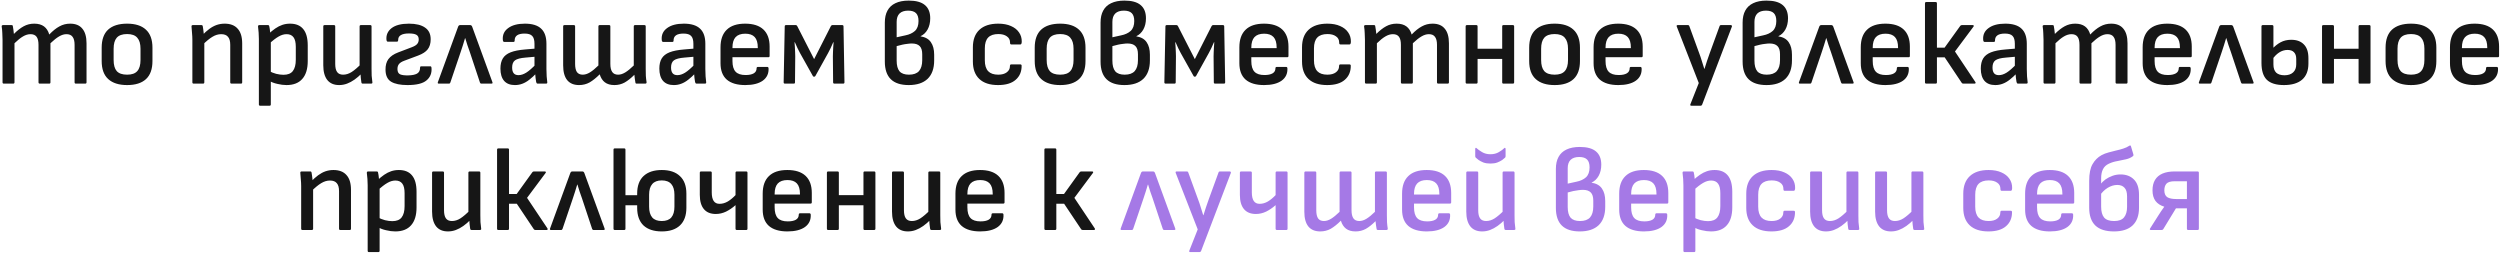<?xml version="1.0" encoding="UTF-8"?> <svg xmlns="http://www.w3.org/2000/svg" width="837" height="85" viewBox="0 0 837 85" fill="none"><path d="M1.291 28C0.997 28 0.851 27.853 0.851 27.56V13.36C0.851 12.613 0.824 11.853 0.771 11.08C0.744 10.28 0.677 9.56 0.571 8.92C0.517 8.573 0.677 8.4 1.051 8.4H3.851C4.011 8.4 4.117 8.427 4.171 8.48C4.224 8.507 4.264 8.587 4.291 8.72C4.344 9.093 4.411 9.507 4.491 9.96C4.571 10.413 4.624 10.88 4.651 11.36C5.797 10.213 6.891 9.36 7.931 8.8C8.997 8.213 10.171 7.92 11.451 7.92C12.811 7.92 13.904 8.227 14.731 8.84C15.557 9.453 16.144 10.36 16.491 11.56C17.664 10.333 18.797 9.427 19.891 8.84C20.984 8.227 22.184 7.92 23.491 7.92C25.304 7.92 26.664 8.48 27.571 9.6C28.504 10.693 28.971 12.333 28.971 14.52V27.56C28.971 27.853 28.824 28 28.531 28H25.411C25.117 28 24.971 27.853 24.971 27.56V15C24.971 13.8 24.744 12.907 24.291 12.32C23.864 11.733 23.184 11.44 22.251 11.44C21.451 11.44 20.624 11.693 19.771 12.2C18.944 12.68 17.984 13.44 16.891 14.48V27.56C16.891 27.853 16.757 28 16.491 28H13.331C13.037 28 12.891 27.853 12.891 27.56V15C12.891 13.8 12.677 12.907 12.251 12.32C11.824 11.733 11.144 11.44 10.211 11.44C9.384 11.44 8.544 11.693 7.691 12.2C6.864 12.68 5.917 13.44 4.851 14.48V27.56C4.851 27.853 4.704 28 4.411 28H1.291ZM42.562 28.48C39.815 28.48 37.708 27.813 36.242 26.48C34.775 25.147 34.042 23.133 34.042 20.44V15.96C34.042 13.267 34.762 11.253 36.202 9.92C37.668 8.587 39.788 7.92 42.562 7.92C45.308 7.92 47.402 8.587 48.842 9.92C50.308 11.253 51.042 13.267 51.042 15.96V20.44C51.042 23.133 50.322 25.147 48.882 26.48C47.442 27.813 45.335 28.48 42.562 28.48ZM42.562 25C44.135 25 45.268 24.6 45.962 23.8C46.682 23 47.042 21.76 47.042 20.08V16.32C47.042 14.667 46.682 13.44 45.962 12.64C45.268 11.813 44.135 11.4 42.562 11.4C40.962 11.4 39.802 11.813 39.082 12.64C38.388 13.44 38.042 14.667 38.042 16.32V20.08C38.042 21.76 38.388 23 39.082 23.8C39.802 24.6 40.962 25 42.562 25ZM77.525 28C77.232 28 77.085 27.853 77.085 27.56V15C77.085 13.773 76.832 12.88 76.326 12.32C75.846 11.733 75.085 11.44 74.046 11.44C73.059 11.44 72.085 11.733 71.126 12.32C70.165 12.88 69.019 13.827 67.686 15.16L67.606 11.92C68.459 11.013 69.285 10.267 70.085 9.68C70.885 9.093 71.699 8.653 72.525 8.36C73.379 8.067 74.272 7.92 75.206 7.92C77.126 7.92 78.579 8.48 79.566 9.6C80.579 10.693 81.085 12.347 81.085 14.56V27.56C81.085 27.853 80.952 28 80.686 28H77.525ZM64.846 28C64.552 28 64.406 27.853 64.406 27.56V13.36C64.406 12.613 64.365 11.827 64.285 11C64.232 10.147 64.179 9.467 64.126 8.96C64.072 8.587 64.219 8.4 64.566 8.4H67.406C67.566 8.4 67.672 8.427 67.725 8.48C67.805 8.533 67.859 8.64 67.885 8.8C67.939 9.04 67.992 9.373 68.046 9.8C68.099 10.227 68.152 10.68 68.206 11.16C68.259 11.64 68.285 12.053 68.285 12.4L68.406 13.68V27.56C68.406 27.853 68.259 28 67.966 28H64.846ZM95.911 28.48C94.951 28.48 93.924 28.347 92.831 28.08C91.738 27.84 90.844 27.493 90.151 27.04L90.071 23.76C90.791 24.16 91.591 24.48 92.471 24.72C93.351 24.933 94.164 25.04 94.911 25.04C96.351 25.04 97.391 24.627 98.031 23.8C98.698 22.947 99.031 21.68 99.031 20V15.68C99.031 14.213 98.778 13.147 98.271 12.48C97.764 11.787 96.991 11.44 95.951 11.44C95.071 11.44 94.178 11.707 93.271 12.24C92.364 12.747 91.231 13.627 89.871 14.88L89.751 11.52C90.604 10.72 91.418 10.053 92.191 9.52C92.964 8.987 93.751 8.587 94.551 8.32C95.351 8.053 96.204 7.92 97.111 7.92C99.058 7.92 100.524 8.52 101.511 9.72C102.524 10.92 103.031 12.747 103.031 15.2V20.44C103.031 23.08 102.418 25.08 101.191 26.44C99.991 27.8 98.231 28.48 95.911 28.48ZM87.111 35.4C86.818 35.4 86.671 35.253 86.671 34.96V13.04C86.671 12.373 86.644 11.667 86.591 10.92C86.538 10.173 86.471 9.507 86.391 8.92C86.364 8.573 86.511 8.4 86.831 8.4H89.671C89.964 8.4 90.124 8.533 90.151 8.8C90.204 9.013 90.258 9.293 90.311 9.64C90.364 9.987 90.404 10.333 90.431 10.68C90.458 11 90.471 11.24 90.471 11.4L90.671 13.52V34.96C90.671 35.253 90.524 35.4 90.231 35.4H87.111ZM113.554 28.48C111.82 28.48 110.5 27.92 109.594 26.8C108.687 25.653 108.234 24 108.234 21.84V8.84C108.234 8.547 108.38 8.4 108.674 8.4H111.794C112.087 8.4 112.234 8.547 112.234 8.84V21.4C112.234 22.627 112.447 23.533 112.874 24.12C113.3 24.707 113.967 25 114.874 25C115.834 25 116.78 24.707 117.714 24.12C118.674 23.507 119.82 22.52 121.154 21.16V24.52C120.354 25.347 119.54 26.053 118.714 26.64C117.887 27.227 117.047 27.68 116.194 28C115.34 28.32 114.46 28.48 113.554 28.48ZM121.514 28C121.354 28 121.234 27.973 121.154 27.92C121.074 27.84 121.02 27.733 120.994 27.6C120.914 27.093 120.847 26.573 120.794 26.04C120.74 25.507 120.7 24.96 120.674 24.4L120.394 22.56V8.84C120.394 8.547 120.54 8.4 120.834 8.4H123.954C124.247 8.4 124.394 8.547 124.394 8.84V23.08C124.394 23.827 124.407 24.587 124.434 25.36C124.487 26.107 124.567 26.84 124.674 27.56C124.727 27.853 124.567 28 124.194 28H121.514ZM136.431 28.48C134.031 28.48 132.205 28.107 130.951 27.36C129.725 26.613 129.098 25.293 129.071 23.4C129.045 21.907 129.365 20.707 130.031 19.8C130.725 18.867 131.805 18.12 133.271 17.56L137.791 15.84C138.725 15.493 139.351 15.12 139.671 14.72C140.018 14.32 140.191 13.813 140.191 13.2C140.191 12.453 139.925 11.933 139.391 11.64C138.885 11.347 138.058 11.2 136.911 11.2C135.711 11.2 134.805 11.387 134.191 11.76C133.605 12.107 133.311 12.64 133.311 13.36C133.311 13.547 133.271 13.693 133.191 13.8C133.138 13.907 133.045 13.96 132.911 13.96H129.871C129.605 13.96 129.445 13.76 129.391 13.36C129.231 11.76 129.791 10.453 131.071 9.44C132.378 8.427 134.325 7.92 136.911 7.92C139.258 7.92 141.058 8.36 142.311 9.24C143.565 10.093 144.191 11.4 144.191 13.16C144.191 14.547 143.858 15.667 143.191 16.52C142.551 17.347 141.485 18.04 139.991 18.6L135.391 20.32C134.511 20.64 133.898 21.027 133.551 21.48C133.205 21.933 133.045 22.52 133.071 23.24C133.098 24.067 133.391 24.613 133.951 24.88C134.538 25.147 135.445 25.267 136.671 25.24C137.978 25.213 138.965 25.013 139.631 24.64C140.298 24.24 140.631 23.613 140.631 22.76C140.631 22.387 140.751 22.2 140.991 22.2H144.031C144.165 22.2 144.258 22.227 144.311 22.28C144.391 22.333 144.445 22.493 144.471 22.76C144.605 24.493 144.045 25.88 142.791 26.92C141.565 27.96 139.445 28.48 136.431 28.48ZM146.93 28C146.583 28 146.477 27.827 146.61 27.48L153.37 8.96C153.503 8.587 153.73 8.4 154.05 8.4H157.41C157.73 8.4 157.957 8.587 158.09 8.96L164.85 27.48C164.983 27.827 164.877 28 164.53 28H161.17C160.93 28 160.77 27.88 160.69 27.64L157.29 17.4C157.023 16.627 156.757 15.867 156.49 15.12C156.223 14.347 155.983 13.573 155.77 12.8H155.69C155.477 13.6 155.237 14.387 154.97 15.16C154.73 15.907 154.477 16.68 154.21 17.48L150.77 27.64C150.69 27.88 150.53 28 150.29 28H146.93ZM180.025 28C179.865 28 179.745 27.947 179.665 27.84C179.612 27.733 179.558 27.6 179.505 27.44C179.478 27.2 179.412 26.747 179.305 26.08C179.225 25.413 179.172 24.787 179.145 24.2L178.945 22.64V14.68C178.945 13.427 178.692 12.547 178.185 12.04C177.705 11.507 176.852 11.24 175.625 11.24C173.385 11.24 172.278 12.027 172.305 13.6C172.305 13.893 172.172 14.04 171.905 14.04H168.825C168.532 14.04 168.372 13.8 168.345 13.32C168.212 11.667 168.812 10.36 170.145 9.4C171.478 8.413 173.345 7.92 175.745 7.92C178.198 7.92 180.012 8.48 181.185 9.6C182.358 10.693 182.945 12.373 182.945 14.64V23.08C182.945 23.987 182.972 24.813 183.025 25.56C183.078 26.307 183.145 26.96 183.225 27.52C183.278 27.84 183.132 28 182.785 28H180.025ZM172.385 28.48C170.812 28.48 169.612 28.013 168.785 27.08C167.958 26.12 167.545 24.747 167.545 22.96C167.545 21.573 167.812 20.44 168.345 19.56C168.878 18.68 169.745 18 170.945 17.52C172.172 17.04 173.798 16.72 175.825 16.56L179.585 16.24L179.545 18.96L175.945 19.28C174.265 19.413 173.092 19.72 172.425 20.2C171.785 20.68 171.465 21.48 171.465 22.6C171.465 23.453 171.638 24.093 171.985 24.52C172.332 24.947 172.865 25.16 173.585 25.16C174.412 25.16 175.278 24.88 176.185 24.32C177.092 23.76 178.265 22.733 179.705 21.24L179.785 24.32C178.878 25.28 178.025 26.067 177.225 26.68C176.452 27.293 175.665 27.747 174.865 28.04C174.092 28.333 173.265 28.48 172.385 28.48ZM193.866 28.48C192.133 28.48 190.813 27.933 189.906 26.84C188.999 25.72 188.546 24.067 188.546 21.88V8.84C188.546 8.547 188.693 8.4 188.986 8.4H192.106C192.399 8.4 192.546 8.547 192.546 8.84V21.4C192.546 22.6 192.746 23.507 193.146 24.12C193.573 24.707 194.226 25 195.106 25C195.879 25 196.679 24.747 197.506 24.24C198.333 23.733 199.279 22.96 200.346 21.92V8.84C200.346 8.547 200.493 8.4 200.786 8.4H203.946C204.213 8.4 204.346 8.547 204.346 8.84V21.4C204.346 22.6 204.559 23.507 204.986 24.12C205.413 24.707 206.066 25 206.946 25C207.719 25 208.519 24.747 209.346 24.24C210.173 23.733 211.119 22.96 212.186 21.92V8.84C212.186 8.547 212.333 8.4 212.626 8.4H215.746C216.039 8.4 216.186 8.547 216.186 8.84V23.08C216.186 23.827 216.199 24.587 216.226 25.36C216.279 26.133 216.359 26.84 216.466 27.48C216.519 27.827 216.359 28 215.986 28H213.146C212.906 28 212.773 27.893 212.746 27.68C212.693 27.307 212.626 26.893 212.546 26.44C212.493 25.987 212.439 25.52 212.386 25.04C211.239 26.187 210.146 27.053 209.106 27.64C208.066 28.2 206.933 28.48 205.706 28.48C204.373 28.48 203.306 28.173 202.506 27.56C201.706 26.947 201.133 26.053 200.786 24.88C199.586 26.08 198.453 26.987 197.386 27.6C196.319 28.187 195.146 28.48 193.866 28.48ZM233.228 28C233.068 28 232.948 27.947 232.868 27.84C232.815 27.733 232.762 27.6 232.708 27.44C232.682 27.2 232.615 26.747 232.508 26.08C232.428 25.413 232.375 24.787 232.348 24.2L232.148 22.64V14.68C232.148 13.427 231.895 12.547 231.388 12.04C230.908 11.507 230.055 11.24 228.828 11.24C226.588 11.24 225.482 12.027 225.508 13.6C225.508 13.893 225.375 14.04 225.108 14.04H222.028C221.735 14.04 221.575 13.8 221.548 13.32C221.415 11.667 222.015 10.36 223.348 9.4C224.682 8.413 226.548 7.92 228.948 7.92C231.402 7.92 233.215 8.48 234.388 9.6C235.562 10.693 236.148 12.373 236.148 14.64V23.08C236.148 23.987 236.175 24.813 236.228 25.56C236.282 26.307 236.348 26.96 236.428 27.52C236.482 27.84 236.335 28 235.988 28H233.228ZM225.588 28.48C224.015 28.48 222.815 28.013 221.988 27.08C221.162 26.12 220.748 24.747 220.748 22.96C220.748 21.573 221.015 20.44 221.548 19.56C222.082 18.68 222.948 18 224.148 17.52C225.375 17.04 227.002 16.72 229.028 16.56L232.788 16.24L232.748 18.96L229.148 19.28C227.468 19.413 226.295 19.72 225.628 20.2C224.988 20.68 224.668 21.48 224.668 22.6C224.668 23.453 224.842 24.093 225.188 24.52C225.535 24.947 226.068 25.16 226.788 25.16C227.615 25.16 228.482 24.88 229.388 24.32C230.295 23.76 231.468 22.733 232.908 21.24L232.988 24.32C232.082 25.28 231.228 26.067 230.428 26.68C229.655 27.293 228.868 27.747 228.068 28.04C227.295 28.333 226.468 28.48 225.588 28.48ZM249.509 28.48C246.789 28.48 244.723 27.867 243.309 26.64C241.923 25.413 241.229 23.587 241.229 21.16V15.84C241.229 13.253 241.923 11.293 243.309 9.96C244.696 8.6 246.749 7.92 249.469 7.92C252.163 7.92 254.203 8.573 255.589 9.88C256.976 11.187 257.669 13.093 257.669 15.6V18.72C257.669 19.013 257.536 19.16 257.269 19.16H245.229V20.44C245.229 22.067 245.576 23.253 246.269 24C246.963 24.747 248.083 25.12 249.629 25.12C250.803 25.12 251.709 24.933 252.349 24.56C252.989 24.187 253.309 23.613 253.309 22.84C253.309 22.547 253.469 22.4 253.789 22.4H256.869C257.109 22.4 257.256 22.533 257.309 22.8C257.416 24.587 256.776 25.987 255.389 27C254.003 27.987 252.043 28.48 249.509 28.48ZM245.229 16.12H253.709V15.92C253.709 14.32 253.363 13.147 252.669 12.4C251.976 11.653 250.923 11.28 249.509 11.28C248.069 11.28 246.989 11.667 246.269 12.44C245.576 13.213 245.229 14.373 245.229 15.92V16.12ZM262.806 28C262.512 28 262.366 27.853 262.366 27.56L262.726 8.84C262.726 8.547 262.872 8.4 263.166 8.4H266.446C266.659 8.4 266.819 8.52 266.926 8.76L272.566 19.8L278.166 8.76C278.299 8.52 278.459 8.4 278.646 8.4H281.966C282.259 8.4 282.406 8.547 282.406 8.84L282.726 27.56C282.726 27.853 282.579 28 282.286 28H279.366C279.072 28 278.926 27.853 278.926 27.56L278.846 18.84C278.846 18.467 278.859 18.013 278.886 17.48C278.912 16.92 278.939 16.347 278.966 15.76C279.019 15.173 279.059 14.64 279.086 14.16H278.966C278.699 14.827 278.406 15.48 278.086 16.12C277.792 16.733 277.512 17.28 277.246 17.76L272.966 25.48C272.912 25.56 272.846 25.613 272.766 25.64C272.712 25.667 272.646 25.68 272.566 25.68C272.486 25.68 272.406 25.667 272.326 25.64C272.272 25.613 272.219 25.56 272.166 25.48L267.846 17.76C267.579 17.28 267.299 16.733 267.006 16.12C266.739 15.48 266.446 14.827 266.126 14.16H266.006C266.059 14.64 266.099 15.173 266.126 15.76C266.152 16.347 266.179 16.92 266.206 17.48C266.232 18.013 266.246 18.467 266.246 18.84L266.166 27.56C266.166 27.853 266.032 28 265.766 28H262.806ZM304.24 28.48C301.574 28.48 299.574 27.827 298.24 26.52C296.907 25.213 296.24 23.24 296.24 20.6V7.56C296.24 5.96 296.534 4.627 297.12 3.56C297.707 2.467 298.587 1.64 299.76 1.08C300.96 0.493 302.454 0.2 304.24 0.2C306.667 0.2 308.467 0.693 309.64 1.68C310.84 2.667 311.44 4.147 311.44 6.12C311.44 7.56 311.147 8.813 310.56 9.88C309.974 10.92 309.187 11.667 308.2 12.12V12.16C309.827 12.427 310.987 13.093 311.68 14.16C312.4 15.2 312.76 16.587 312.76 18.32V20.24C312.76 22.933 312.027 24.987 310.56 26.4C309.094 27.787 306.987 28.48 304.24 28.48ZM304.32 25C305.84 25 306.96 24.6 307.68 23.8C308.4 22.973 308.76 21.76 308.76 20.16V18.16C308.76 16.907 308.48 16 307.92 15.44C307.36 14.853 306.48 14.56 305.28 14.56C304.854 14.56 304.36 14.6 303.8 14.68C303.267 14.733 302.694 14.827 302.08 14.96C301.494 15.093 300.867 15.253 300.2 15.44V20.28C300.2 21.907 300.52 23.107 301.16 23.88C301.827 24.627 302.88 25 304.32 25ZM300.2 12.48L303.12 11.84C304.454 11.573 305.52 11.08 306.32 10.36C307.12 9.613 307.52 8.507 307.52 7.04C307.52 5.84 307.24 4.96 306.68 4.4C306.12 3.84 305.24 3.56 304.04 3.56C302.787 3.56 301.827 3.88 301.16 4.52C300.52 5.16 300.2 6.093 300.2 7.32V12.48ZM334.161 28.48C331.415 28.48 329.321 27.8 327.881 26.44C326.441 25.08 325.721 23.133 325.721 20.6V15.84C325.721 13.28 326.455 11.32 327.921 9.96C329.388 8.6 331.481 7.92 334.201 7.92C335.881 7.92 337.308 8.187 338.481 8.72C339.655 9.227 340.548 9.933 341.161 10.84C341.801 11.747 342.108 12.8 342.081 14C342.055 14.587 341.908 14.88 341.641 14.88H338.561C338.428 14.88 338.321 14.827 338.241 14.72C338.188 14.613 338.161 14.453 338.161 14.24C338.161 13.333 337.801 12.64 337.081 12.16C336.388 11.653 335.441 11.4 334.241 11.4C332.721 11.4 331.588 11.787 330.841 12.56C330.095 13.333 329.721 14.547 329.721 16.2V20.2C329.721 21.827 330.095 23.04 330.841 23.84C331.588 24.613 332.708 25 334.201 25C335.428 25 336.388 24.733 337.081 24.2C337.775 23.667 338.121 23 338.121 22.2C338.121 21.773 338.255 21.56 338.521 21.56H341.601C341.868 21.56 342.015 21.693 342.041 21.96C342.068 23.96 341.401 25.547 340.041 26.72C338.708 27.893 336.748 28.48 334.161 28.48ZM354.945 28.48C352.198 28.48 350.091 27.813 348.625 26.48C347.158 25.147 346.425 23.133 346.425 20.44V15.96C346.425 13.267 347.145 11.253 348.585 9.92C350.051 8.587 352.171 7.92 354.945 7.92C357.691 7.92 359.785 8.587 361.225 9.92C362.691 11.253 363.425 13.267 363.425 15.96V20.44C363.425 23.133 362.705 25.147 361.265 26.48C359.825 27.813 357.718 28.48 354.945 28.48ZM354.945 25C356.518 25 357.651 24.6 358.345 23.8C359.065 23 359.425 21.76 359.425 20.08V16.32C359.425 14.667 359.065 13.44 358.345 12.64C357.651 11.813 356.518 11.4 354.945 11.4C353.345 11.4 352.185 11.813 351.465 12.64C350.771 13.44 350.425 14.667 350.425 16.32V20.08C350.425 21.76 350.771 23 351.465 23.8C352.185 24.6 353.345 25 354.945 25ZM376.467 28.48C373.8 28.48 371.8 27.827 370.467 26.52C369.134 25.213 368.467 23.24 368.467 20.6V7.56C368.467 5.96 368.76 4.627 369.347 3.56C369.934 2.467 370.814 1.64 371.987 1.08C373.187 0.493 374.68 0.2 376.467 0.2C378.894 0.2 380.694 0.693 381.867 1.68C383.067 2.667 383.667 4.147 383.667 6.12C383.667 7.56 383.374 8.813 382.787 9.88C382.2 10.92 381.414 11.667 380.427 12.12V12.16C382.054 12.427 383.214 13.093 383.907 14.16C384.627 15.2 384.987 16.587 384.987 18.32V20.24C384.987 22.933 384.254 24.987 382.787 26.4C381.32 27.787 379.214 28.48 376.467 28.48ZM376.547 25C378.067 25 379.187 24.6 379.907 23.8C380.627 22.973 380.987 21.76 380.987 20.16V18.16C380.987 16.907 380.707 16 380.147 15.44C379.587 14.853 378.707 14.56 377.507 14.56C377.08 14.56 376.587 14.6 376.027 14.68C375.494 14.733 374.92 14.827 374.307 14.96C373.72 15.093 373.094 15.253 372.427 15.44V20.28C372.427 21.907 372.747 23.107 373.387 23.88C374.054 24.627 375.107 25 376.547 25ZM372.427 12.48L375.347 11.84C376.68 11.573 377.747 11.08 378.547 10.36C379.347 9.613 379.747 8.507 379.747 7.04C379.747 5.84 379.467 4.96 378.907 4.4C378.347 3.84 377.467 3.56 376.267 3.56C375.014 3.56 374.054 3.88 373.387 4.52C372.747 5.16 372.427 6.093 372.427 7.32V12.48ZM390.267 28C389.973 28 389.827 27.853 389.827 27.56L390.187 8.84C390.187 8.547 390.333 8.4 390.627 8.4H393.907C394.12 8.4 394.28 8.52 394.387 8.76L400.027 19.8L405.627 8.76C405.76 8.52 405.92 8.4 406.107 8.4H409.427C409.72 8.4 409.867 8.547 409.867 8.84L410.187 27.56C410.187 27.853 410.04 28 409.747 28H406.827C406.533 28 406.387 27.853 406.387 27.56L406.307 18.84C406.307 18.467 406.32 18.013 406.347 17.48C406.373 16.92 406.4 16.347 406.427 15.76C406.48 15.173 406.52 14.64 406.547 14.16H406.427C406.16 14.827 405.867 15.48 405.547 16.12C405.253 16.733 404.973 17.28 404.707 17.76L400.427 25.48C400.373 25.56 400.307 25.613 400.227 25.64C400.173 25.667 400.107 25.68 400.027 25.68C399.947 25.68 399.867 25.667 399.787 25.64C399.733 25.613 399.68 25.56 399.627 25.48L395.307 17.76C395.04 17.28 394.76 16.733 394.467 16.12C394.2 15.48 393.907 14.827 393.587 14.16H393.467C393.52 14.64 393.56 15.173 393.587 15.76C393.613 16.347 393.64 16.92 393.667 17.48C393.693 18.013 393.707 18.467 393.707 18.84L393.627 27.56C393.627 27.853 393.493 28 393.227 28H390.267ZM423.22 28.48C420.5 28.48 418.433 27.867 417.02 26.64C415.633 25.413 414.94 23.587 414.94 21.16V15.84C414.94 13.253 415.633 11.293 417.02 9.96C418.407 8.6 420.46 7.92 423.18 7.92C425.873 7.92 427.913 8.573 429.3 9.88C430.687 11.187 431.38 13.093 431.38 15.6V18.72C431.38 19.013 431.247 19.16 430.98 19.16H418.94V20.44C418.94 22.067 419.287 23.253 419.98 24C420.673 24.747 421.793 25.12 423.34 25.12C424.513 25.12 425.42 24.933 426.06 24.56C426.7 24.187 427.02 23.613 427.02 22.84C427.02 22.547 427.18 22.4 427.5 22.4H430.58C430.82 22.4 430.967 22.533 431.02 22.8C431.127 24.587 430.487 25.987 429.1 27C427.713 27.987 425.753 28.48 423.22 28.48ZM418.94 16.12H427.42V15.92C427.42 14.32 427.073 13.147 426.38 12.4C425.687 11.653 424.633 11.28 423.22 11.28C421.78 11.28 420.7 11.667 419.98 12.44C419.287 13.213 418.94 14.373 418.94 15.92V16.12ZM444.357 28.48C441.61 28.48 439.517 27.8 438.077 26.44C436.637 25.08 435.917 23.133 435.917 20.6V15.84C435.917 13.28 436.65 11.32 438.117 9.96C439.583 8.6 441.677 7.92 444.397 7.92C446.077 7.92 447.503 8.187 448.677 8.72C449.85 9.227 450.743 9.933 451.357 10.84C451.997 11.747 452.303 12.8 452.277 14C452.25 14.587 452.103 14.88 451.837 14.88H448.757C448.623 14.88 448.517 14.827 448.437 14.72C448.383 14.613 448.357 14.453 448.357 14.24C448.357 13.333 447.997 12.64 447.277 12.16C446.583 11.653 445.637 11.4 444.437 11.4C442.917 11.4 441.783 11.787 441.037 12.56C440.29 13.333 439.917 14.547 439.917 16.2V20.2C439.917 21.827 440.29 23.04 441.037 23.84C441.783 24.613 442.903 25 444.397 25C445.623 25 446.583 24.733 447.277 24.2C447.97 23.667 448.317 23 448.317 22.2C448.317 21.773 448.45 21.56 448.717 21.56H451.797C452.063 21.56 452.21 21.693 452.237 21.96C452.263 23.96 451.597 25.547 450.237 26.72C448.903 27.893 446.943 28.48 444.357 28.48ZM457.424 28C457.13 28 456.984 27.853 456.984 27.56V13.36C456.984 12.613 456.957 11.853 456.904 11.08C456.877 10.28 456.81 9.56 456.704 8.92C456.65 8.573 456.81 8.4 457.184 8.4H459.984C460.144 8.4 460.25 8.427 460.304 8.48C460.357 8.507 460.397 8.587 460.424 8.72C460.477 9.093 460.544 9.507 460.624 9.96C460.704 10.413 460.757 10.88 460.784 11.36C461.93 10.213 463.024 9.36 464.064 8.8C465.13 8.213 466.304 7.92 467.584 7.92C468.944 7.92 470.037 8.227 470.864 8.84C471.69 9.453 472.277 10.36 472.624 11.56C473.797 10.333 474.93 9.427 476.024 8.84C477.117 8.227 478.317 7.92 479.624 7.92C481.437 7.92 482.797 8.48 483.704 9.6C484.637 10.693 485.104 12.333 485.104 14.52V27.56C485.104 27.853 484.957 28 484.664 28H481.544C481.25 28 481.104 27.853 481.104 27.56V15C481.104 13.8 480.877 12.907 480.424 12.32C479.997 11.733 479.317 11.44 478.384 11.44C477.584 11.44 476.757 11.693 475.904 12.2C475.077 12.68 474.117 13.44 473.024 14.48V27.56C473.024 27.853 472.89 28 472.624 28H469.464C469.17 28 469.024 27.853 469.024 27.56V15C469.024 13.8 468.81 12.907 468.384 12.32C467.957 11.733 467.277 11.44 466.344 11.44C465.517 11.44 464.677 11.693 463.824 12.2C462.997 12.68 462.05 13.44 460.984 14.48V27.56C460.984 27.853 460.837 28 460.544 28H457.424ZM503.335 28C503.068 28 502.935 27.853 502.935 27.56V8.84C502.935 8.547 503.068 8.4 503.335 8.4H506.495C506.788 8.4 506.935 8.547 506.935 8.84V27.56C506.935 27.853 506.788 28 506.495 28H503.335ZM491.135 28C490.841 28 490.695 27.853 490.695 27.56V8.84C490.695 8.547 490.841 8.4 491.135 8.4H494.255C494.548 8.4 494.695 8.547 494.695 8.84V27.56C494.695 27.853 494.548 28 494.255 28H491.135ZM494.095 19.72V16.32H503.695V19.72H494.095ZM520.491 28.48C517.745 28.48 515.638 27.813 514.171 26.48C512.705 25.147 511.971 23.133 511.971 20.44V15.96C511.971 13.267 512.691 11.253 514.131 9.92C515.598 8.587 517.718 7.92 520.491 7.92C523.238 7.92 525.331 8.587 526.771 9.92C528.238 11.253 528.971 13.267 528.971 15.96V20.44C528.971 23.133 528.251 25.147 526.811 26.48C525.371 27.813 523.265 28.48 520.491 28.48ZM520.491 25C522.065 25 523.198 24.6 523.891 23.8C524.611 23 524.971 21.76 524.971 20.08V16.32C524.971 14.667 524.611 13.44 523.891 12.64C523.198 11.813 522.065 11.4 520.491 11.4C518.891 11.4 517.731 11.813 517.011 12.64C516.318 13.44 515.971 14.667 515.971 16.32V20.08C515.971 21.76 516.318 23 517.011 23.8C517.731 24.6 518.891 25 520.491 25ZM541.814 28.48C539.094 28.48 537.027 27.867 535.614 26.64C534.227 25.413 533.534 23.587 533.534 21.16V15.84C533.534 13.253 534.227 11.293 535.614 9.96C537.001 8.6 539.054 7.92 541.774 7.92C544.467 7.92 546.507 8.573 547.894 9.88C549.281 11.187 549.974 13.093 549.974 15.6V18.72C549.974 19.013 549.841 19.16 549.574 19.16H537.534V20.44C537.534 22.067 537.881 23.253 538.574 24C539.267 24.747 540.387 25.12 541.934 25.12C543.107 25.12 544.014 24.933 544.654 24.56C545.294 24.187 545.614 23.613 545.614 22.84C545.614 22.547 545.774 22.4 546.094 22.4H549.174C549.414 22.4 549.561 22.533 549.614 22.8C549.721 24.587 549.081 25.987 547.694 27C546.307 27.987 544.347 28.48 541.814 28.48ZM537.534 16.12H546.014V15.92C546.014 14.32 545.667 13.147 544.974 12.4C544.281 11.653 543.227 11.28 541.814 11.28C540.374 11.28 539.294 11.667 538.574 12.44C537.881 13.213 537.534 14.373 537.534 15.92V16.12ZM566.272 35.4C565.925 35.4 565.818 35.227 565.952 34.88L568.752 27.8L561.392 8.92C561.258 8.573 561.365 8.4 561.712 8.4H565.112C565.352 8.4 565.512 8.52 565.592 8.76L568.872 17.76C569.192 18.587 569.485 19.453 569.752 20.36C570.045 21.267 570.325 22.16 570.592 23.04H570.672C570.938 22.16 571.218 21.28 571.512 20.4C571.832 19.493 572.138 18.613 572.432 17.76L575.712 8.76C575.792 8.52 575.952 8.4 576.192 8.4H579.472C579.632 8.4 579.738 8.453 579.792 8.56C579.872 8.64 579.885 8.76 579.832 8.92L569.872 35.04C569.765 35.28 569.605 35.4 569.392 35.4H566.272ZM591.428 28.48C588.761 28.48 586.761 27.827 585.428 26.52C584.095 25.213 583.428 23.24 583.428 20.6V7.56C583.428 5.96 583.721 4.627 584.308 3.56C584.895 2.467 585.775 1.64 586.948 1.08C588.148 0.493 589.641 0.2 591.428 0.2C593.855 0.2 595.655 0.693 596.828 1.68C598.028 2.667 598.628 4.147 598.628 6.12C598.628 7.56 598.335 8.813 597.748 9.88C597.161 10.92 596.375 11.667 595.388 12.12V12.16C597.015 12.427 598.175 13.093 598.868 14.16C599.588 15.2 599.948 16.587 599.948 18.32V20.24C599.948 22.933 599.215 24.987 597.748 26.4C596.281 27.787 594.175 28.48 591.428 28.48ZM591.508 25C593.028 25 594.148 24.6 594.868 23.8C595.588 22.973 595.948 21.76 595.948 20.16V18.16C595.948 16.907 595.668 16 595.108 15.44C594.548 14.853 593.668 14.56 592.468 14.56C592.041 14.56 591.548 14.6 590.988 14.68C590.455 14.733 589.881 14.827 589.268 14.96C588.681 15.093 588.055 15.253 587.388 15.44V20.28C587.388 21.907 587.708 23.107 588.348 23.88C589.015 24.627 590.068 25 591.508 25ZM587.388 12.48L590.308 11.84C591.641 11.573 592.708 11.08 593.508 10.36C594.308 9.613 594.708 8.507 594.708 7.04C594.708 5.84 594.428 4.96 593.868 4.4C593.308 3.84 592.428 3.56 591.228 3.56C589.975 3.56 589.015 3.88 588.348 4.52C587.708 5.16 587.388 6.093 587.388 7.32V12.48ZM602.633 28C602.287 28 602.18 27.827 602.313 27.48L609.073 8.96C609.207 8.587 609.433 8.4 609.753 8.4H613.113C613.433 8.4 613.66 8.587 613.793 8.96L620.553 27.48C620.687 27.827 620.58 28 620.233 28H616.873C616.633 28 616.473 27.88 616.393 27.64L612.993 17.4C612.727 16.627 612.46 15.867 612.193 15.12C611.927 14.347 611.687 13.573 611.473 12.8H611.393C611.18 13.6 610.94 14.387 610.673 15.16C610.433 15.907 610.18 16.68 609.913 17.48L606.473 27.64C606.393 27.88 606.233 28 605.993 28H602.633ZM631.267 28.48C628.547 28.48 626.48 27.867 625.067 26.64C623.68 25.413 622.987 23.587 622.987 21.16V15.84C622.987 13.253 623.68 11.293 625.067 9.96C626.454 8.6 628.507 7.92 631.227 7.92C633.92 7.92 635.96 8.573 637.347 9.88C638.734 11.187 639.427 13.093 639.427 15.6V18.72C639.427 19.013 639.294 19.16 639.027 19.16H626.987V20.44C626.987 22.067 627.334 23.253 628.027 24C628.72 24.747 629.84 25.12 631.387 25.12C632.56 25.12 633.467 24.933 634.107 24.56C634.747 24.187 635.067 23.613 635.067 22.84C635.067 22.547 635.227 22.4 635.547 22.4H638.627C638.867 22.4 639.014 22.533 639.067 22.8C639.174 24.587 638.534 25.987 637.147 27C635.76 27.987 633.8 28.48 631.267 28.48ZM626.987 16.12H635.467V15.92C635.467 14.32 635.12 13.147 634.427 12.4C633.734 11.653 632.68 11.28 631.267 11.28C629.827 11.28 628.747 11.667 628.027 12.44C627.334 13.213 626.987 14.373 626.987 15.92V16.12ZM661.364 27.48C661.444 27.613 661.457 27.733 661.404 27.84C661.35 27.947 661.244 28 661.084 28H657.324C657.084 28 656.91 27.92 656.804 27.76L651.084 19.2H648.484V27.56C648.484 27.853 648.337 28 648.044 28H644.924C644.63 28 644.484 27.853 644.484 27.56V1.12C644.484 0.827 644.63 0.68 644.924 0.68H648.044C648.337 0.68 648.484 0.827 648.484 1.12V15.96H651.044L656.284 8.68C656.417 8.493 656.604 8.4 656.844 8.4H660.444C660.63 8.4 660.75 8.453 660.804 8.56C660.857 8.667 660.83 8.787 660.724 8.92L654.524 17.24L661.364 27.48ZM675.65 28C675.49 28 675.37 27.947 675.29 27.84C675.237 27.733 675.183 27.6 675.13 27.44C675.103 27.2 675.037 26.747 674.93 26.08C674.85 25.413 674.797 24.787 674.77 24.2L674.57 22.64V14.68C674.57 13.427 674.317 12.547 673.81 12.04C673.33 11.507 672.477 11.24 671.25 11.24C669.01 11.24 667.903 12.027 667.93 13.6C667.93 13.893 667.797 14.04 667.53 14.04H664.45C664.157 14.04 663.997 13.8 663.97 13.32C663.837 11.667 664.437 10.36 665.77 9.4C667.103 8.413 668.97 7.92 671.37 7.92C673.823 7.92 675.637 8.48 676.81 9.6C677.983 10.693 678.57 12.373 678.57 14.64V23.08C678.57 23.987 678.597 24.813 678.65 25.56C678.703 26.307 678.77 26.96 678.85 27.52C678.903 27.84 678.757 28 678.41 28H675.65ZM668.01 28.48C666.437 28.48 665.237 28.013 664.41 27.08C663.583 26.12 663.17 24.747 663.17 22.96C663.17 21.573 663.437 20.44 663.97 19.56C664.503 18.68 665.37 18 666.57 17.52C667.797 17.04 669.423 16.72 671.45 16.56L675.21 16.24L675.17 18.96L671.57 19.28C669.89 19.413 668.717 19.72 668.05 20.2C667.41 20.68 667.09 21.48 667.09 22.6C667.09 23.453 667.263 24.093 667.61 24.52C667.957 24.947 668.49 25.16 669.21 25.16C670.037 25.16 670.903 24.88 671.81 24.32C672.717 23.76 673.89 22.733 675.33 21.24L675.41 24.32C674.503 25.28 673.65 26.067 672.85 26.68C672.077 27.293 671.29 27.747 670.49 28.04C669.717 28.333 668.89 28.48 668.01 28.48ZM684.611 28C684.318 28 684.171 27.853 684.171 27.56V13.36C684.171 12.613 684.144 11.853 684.091 11.08C684.064 10.28 683.998 9.56 683.891 8.92C683.838 8.573 683.998 8.4 684.371 8.4H687.171C687.331 8.4 687.438 8.427 687.491 8.48C687.544 8.507 687.584 8.587 687.611 8.72C687.664 9.093 687.731 9.507 687.811 9.96C687.891 10.413 687.944 10.88 687.971 11.36C689.118 10.213 690.211 9.36 691.251 8.8C692.318 8.213 693.491 7.92 694.771 7.92C696.131 7.92 697.224 8.227 698.051 8.84C698.878 9.453 699.464 10.36 699.811 11.56C700.984 10.333 702.118 9.427 703.211 8.84C704.304 8.227 705.504 7.92 706.811 7.92C708.624 7.92 709.984 8.48 710.891 9.6C711.824 10.693 712.291 12.333 712.291 14.52V27.56C712.291 27.853 712.144 28 711.851 28H708.731C708.438 28 708.291 27.853 708.291 27.56V15C708.291 13.8 708.064 12.907 707.611 12.32C707.184 11.733 706.504 11.44 705.571 11.44C704.771 11.44 703.944 11.693 703.091 12.2C702.264 12.68 701.304 13.44 700.211 14.48V27.56C700.211 27.853 700.078 28 699.811 28H696.651C696.358 28 696.211 27.853 696.211 27.56V15C696.211 13.8 695.998 12.907 695.571 12.32C695.144 11.733 694.464 11.44 693.531 11.44C692.704 11.44 691.864 11.693 691.011 12.2C690.184 12.68 689.238 13.44 688.171 14.48V27.56C688.171 27.853 688.024 28 687.731 28H684.611ZM725.642 28.48C722.922 28.48 720.855 27.867 719.442 26.64C718.055 25.413 717.362 23.587 717.362 21.16V15.84C717.362 13.253 718.055 11.293 719.442 9.96C720.829 8.6 722.882 7.92 725.602 7.92C728.295 7.92 730.335 8.573 731.722 9.88C733.109 11.187 733.802 13.093 733.802 15.6V18.72C733.802 19.013 733.669 19.16 733.402 19.16H721.362V20.44C721.362 22.067 721.709 23.253 722.402 24C723.095 24.747 724.215 25.12 725.762 25.12C726.935 25.12 727.842 24.933 728.482 24.56C729.122 24.187 729.442 23.613 729.442 22.84C729.442 22.547 729.602 22.4 729.922 22.4H733.002C733.242 22.4 733.389 22.533 733.442 22.8C733.549 24.587 732.909 25.987 731.522 27C730.135 27.987 728.175 28.48 725.642 28.48ZM721.362 16.12H729.842V15.92C729.842 14.32 729.495 13.147 728.802 12.4C728.109 11.653 727.055 11.28 725.642 11.28C724.202 11.28 723.122 11.667 722.402 12.44C721.709 13.213 721.362 14.373 721.362 15.92V16.12ZM736.54 28C736.193 28 736.086 27.827 736.22 27.48L742.98 8.96C743.113 8.587 743.34 8.4 743.66 8.4H747.02C747.34 8.4 747.566 8.587 747.7 8.96L754.46 27.48C754.593 27.827 754.486 28 754.14 28H750.78C750.54 28 750.38 27.88 750.3 27.64L746.9 17.4C746.633 16.627 746.366 15.867 746.1 15.12C745.833 14.347 745.593 13.573 745.38 12.8H745.3C745.086 13.6 744.846 14.387 744.58 15.16C744.34 15.907 744.086 16.68 743.82 17.48L740.38 27.64C740.3 27.88 740.14 28 739.9 28H736.54ZM764.66 28.48C762.073 28.48 760.167 27.893 758.94 26.72C757.74 25.547 757.14 23.653 757.14 21.04V8.84C757.14 8.547 757.287 8.4 757.58 8.4H760.7C760.993 8.4 761.14 8.547 761.14 8.84V21.56C761.14 22.787 761.447 23.707 762.06 24.32C762.7 24.907 763.633 25.2 764.86 25.2C766.087 25.2 767.047 24.88 767.74 24.24C768.433 23.6 768.78 22.707 768.78 21.56V19.72C768.78 18.733 768.527 17.987 768.02 17.48C767.54 16.973 766.82 16.72 765.86 16.72C764.847 16.72 763.9 17.013 763.02 17.6C762.167 18.16 761.393 18.96 760.7 20L760.62 16.52C761.527 15.507 762.5 14.72 763.54 14.16C764.58 13.6 765.767 13.32 767.1 13.32C768.94 13.32 770.353 13.84 771.34 14.88C772.353 15.893 772.86 17.427 772.86 19.48V21.28C772.86 23.653 772.153 25.453 770.74 26.68C769.327 27.88 767.3 28.48 764.66 28.48ZM790.053 28C789.787 28 789.653 27.853 789.653 27.56V8.84C789.653 8.547 789.787 8.4 790.053 8.4H793.213C793.507 8.4 793.653 8.547 793.653 8.84V27.56C793.653 27.853 793.507 28 793.213 28H790.053ZM777.853 28C777.56 28 777.413 27.853 777.413 27.56V8.84C777.413 8.547 777.56 8.4 777.853 8.4H780.973C781.267 8.4 781.413 8.547 781.413 8.84V27.56C781.413 27.853 781.267 28 780.973 28H777.853ZM780.813 19.72V16.32H790.413V19.72H780.813ZM807.21 28.48C804.463 28.48 802.357 27.813 800.89 26.48C799.423 25.147 798.69 23.133 798.69 20.44V15.96C798.69 13.267 799.41 11.253 800.85 9.92C802.317 8.587 804.437 7.92 807.21 7.92C809.957 7.92 812.05 8.587 813.49 9.92C814.957 11.253 815.69 13.267 815.69 15.96V20.44C815.69 23.133 814.97 25.147 813.53 26.48C812.09 27.813 809.983 28.48 807.21 28.48ZM807.21 25C808.783 25 809.917 24.6 810.61 23.8C811.33 23 811.69 21.76 811.69 20.08V16.32C811.69 14.667 811.33 13.44 810.61 12.64C809.917 11.813 808.783 11.4 807.21 11.4C805.61 11.4 804.45 11.813 803.73 12.64C803.037 13.44 802.69 14.667 802.69 16.32V20.08C802.69 21.76 803.037 23 803.73 23.8C804.45 24.6 805.61 25 807.21 25ZM828.533 28.48C825.813 28.48 823.746 27.867 822.333 26.64C820.946 25.413 820.253 23.587 820.253 21.16V15.84C820.253 13.253 820.946 11.293 822.333 9.96C823.719 8.6 825.773 7.92 828.493 7.92C831.186 7.92 833.226 8.573 834.613 9.88C835.999 11.187 836.693 13.093 836.693 15.6V18.72C836.693 19.013 836.559 19.16 836.293 19.16H824.253V20.44C824.253 22.067 824.599 23.253 825.293 24C825.986 24.747 827.106 25.12 828.653 25.12C829.826 25.12 830.733 24.933 831.373 24.56C832.013 24.187 832.333 23.613 832.333 22.84C832.333 22.547 832.493 22.4 832.813 22.4H835.893C836.133 22.4 836.279 22.533 836.333 22.8C836.439 24.587 835.799 25.987 834.413 27C833.026 27.987 831.066 28.48 828.533 28.48ZM824.253 16.12H832.733V15.92C832.733 14.32 832.386 13.147 831.693 12.4C830.999 11.653 829.946 11.28 828.533 11.28C827.093 11.28 826.013 11.667 825.293 12.44C824.599 13.213 824.253 14.373 824.253 15.92V16.12ZM113.951 77C113.658 77 113.511 76.853 113.511 76.56V64C113.511 62.773 113.258 61.88 112.751 61.32C112.271 60.733 111.511 60.44 110.471 60.44C109.485 60.44 108.511 60.733 107.551 61.32C106.591 61.88 105.445 62.827 104.111 64.16L104.031 60.92C104.885 60.013 105.711 59.267 106.511 58.68C107.311 58.093 108.125 57.653 108.951 57.36C109.805 57.067 110.698 56.92 111.631 56.92C113.551 56.92 115.005 57.48 115.991 58.6C117.005 59.693 117.511 61.347 117.511 63.56V76.56C117.511 76.853 117.378 77 117.111 77H113.951ZM101.271 77C100.978 77 100.831 76.853 100.831 76.56V62.36C100.831 61.613 100.791 60.827 100.711 60C100.658 59.147 100.605 58.467 100.551 57.96C100.498 57.587 100.645 57.4 100.991 57.4H103.831C103.991 57.4 104.098 57.427 104.151 57.48C104.231 57.533 104.285 57.64 104.311 57.8C104.365 58.04 104.418 58.373 104.471 58.8C104.525 59.227 104.578 59.68 104.631 60.16C104.685 60.64 104.711 61.053 104.711 61.4L104.831 62.68V76.56C104.831 76.853 104.685 77 104.391 77H101.271ZM132.337 77.48C131.377 77.48 130.35 77.347 129.257 77.08C128.164 76.84 127.27 76.493 126.577 76.04L126.497 72.76C127.217 73.16 128.017 73.48 128.897 73.72C129.777 73.933 130.59 74.04 131.337 74.04C132.777 74.04 133.817 73.627 134.457 72.8C135.124 71.947 135.457 70.68 135.457 69V64.68C135.457 63.213 135.204 62.147 134.697 61.48C134.19 60.787 133.417 60.44 132.377 60.44C131.497 60.44 130.604 60.707 129.697 61.24C128.79 61.747 127.657 62.627 126.297 63.88L126.177 60.52C127.03 59.72 127.844 59.053 128.617 58.52C129.39 57.987 130.177 57.587 130.977 57.32C131.777 57.053 132.63 56.92 133.537 56.92C135.484 56.92 136.95 57.52 137.937 58.72C138.95 59.92 139.457 61.747 139.457 64.2V69.44C139.457 72.08 138.844 74.08 137.617 75.44C136.417 76.8 134.657 77.48 132.337 77.48ZM123.537 84.4C123.244 84.4 123.097 84.253 123.097 83.96V62.04C123.097 61.373 123.07 60.667 123.017 59.92C122.964 59.173 122.897 58.507 122.817 57.92C122.79 57.573 122.937 57.4 123.257 57.4H126.097C126.39 57.4 126.55 57.533 126.577 57.8C126.63 58.013 126.684 58.293 126.737 58.64C126.79 58.987 126.83 59.333 126.857 59.68C126.884 60 126.897 60.24 126.897 60.4L127.097 62.52V83.96C127.097 84.253 126.95 84.4 126.657 84.4H123.537ZM149.979 77.48C148.246 77.48 146.926 76.92 146.019 75.8C145.113 74.653 144.659 73 144.659 70.84V57.84C144.659 57.547 144.806 57.4 145.099 57.4H148.219C148.513 57.4 148.659 57.547 148.659 57.84V70.4C148.659 71.627 148.873 72.533 149.299 73.12C149.726 73.707 150.393 74 151.299 74C152.259 74 153.206 73.707 154.139 73.12C155.099 72.507 156.246 71.52 157.579 70.16V73.52C156.779 74.347 155.966 75.053 155.139 75.64C154.313 76.227 153.473 76.68 152.619 77C151.766 77.32 150.886 77.48 149.979 77.48ZM157.939 77C157.779 77 157.659 76.973 157.579 76.92C157.499 76.84 157.446 76.733 157.419 76.6C157.339 76.093 157.273 75.573 157.219 75.04C157.166 74.507 157.126 73.96 157.099 73.4L156.819 71.56V57.84C156.819 57.547 156.966 57.4 157.259 57.4H160.379C160.673 57.4 160.819 57.547 160.819 57.84V72.08C160.819 72.827 160.833 73.587 160.859 74.36C160.913 75.107 160.993 75.84 161.099 76.56C161.153 76.853 160.993 77 160.619 77H157.939ZM183.297 76.48C183.377 76.613 183.391 76.733 183.337 76.84C183.284 76.947 183.177 77 183.017 77H179.257C179.017 77 178.844 76.92 178.737 76.76L173.017 68.2H170.417V76.56C170.417 76.853 170.271 77 169.977 77H166.857C166.564 77 166.417 76.853 166.417 76.56V50.12C166.417 49.827 166.564 49.68 166.857 49.68H169.977C170.271 49.68 170.417 49.827 170.417 50.12V64.96H172.977L178.217 57.68C178.351 57.493 178.537 57.4 178.777 57.4H182.377C182.564 57.4 182.684 57.453 182.737 57.56C182.791 57.667 182.764 57.787 182.657 57.92L176.457 66.24L183.297 76.48ZM184.489 77C184.142 77 184.035 76.827 184.169 76.48L190.929 57.96C191.062 57.587 191.289 57.4 191.609 57.4H194.969C195.289 57.4 195.515 57.587 195.649 57.96L202.409 76.48C202.542 76.827 202.435 77 202.089 77H198.729C198.489 77 198.329 76.88 198.249 76.64L194.849 66.4C194.582 65.627 194.315 64.867 194.049 64.12C193.782 63.347 193.542 62.573 193.329 61.8H193.249C193.035 62.6 192.795 63.387 192.529 64.16C192.289 64.907 192.035 65.68 191.769 66.48L188.329 76.64C188.249 76.88 188.089 77 187.849 77H184.489ZM205.402 60.96V50.12C205.402 49.827 205.548 49.68 205.842 49.68H208.962C209.255 49.68 209.402 49.827 209.402 50.12V60.96H205.402ZM221.562 77.48C218.922 77.48 216.882 76.813 215.442 75.48C214.028 74.12 213.322 72.147 213.322 69.56V64.84C213.322 62.253 214.028 60.293 215.442 58.96C216.882 57.6 218.922 56.92 221.562 56.92C224.202 56.92 226.228 57.6 227.642 58.96C229.082 60.293 229.802 62.253 229.802 64.84V69.56C229.802 72.147 229.082 74.12 227.642 75.48C226.228 76.813 224.202 77.48 221.562 77.48ZM205.842 77C205.548 77 205.402 76.853 205.402 76.56V57.84C205.402 57.547 205.548 57.4 205.842 57.4H208.962C209.255 57.4 209.402 57.547 209.402 57.84V65.36H214.682V68.72H209.402V76.56C209.402 76.853 209.255 77 208.962 77H205.842ZM221.562 74C223.002 74 224.068 73.6 224.762 72.8C225.455 71.973 225.802 70.773 225.802 69.2V65.2C225.802 63.627 225.455 62.44 224.762 61.64C224.068 60.813 223.002 60.4 221.562 60.4C220.122 60.4 219.055 60.813 218.362 61.64C217.668 62.44 217.322 63.627 217.322 65.2V69.2C217.322 70.773 217.668 71.973 218.362 72.8C219.055 73.6 220.122 74 221.562 74ZM246.694 77C246.4 77 246.254 76.853 246.254 76.56V68.68C245.267 69.56 244.214 70.28 243.094 70.84C241.974 71.373 240.827 71.64 239.654 71.64C237.894 71.64 236.56 71.093 235.654 70C234.747 68.907 234.294 67.32 234.294 65.24V57.84C234.294 57.547 234.44 57.4 234.734 57.4H237.854C238.147 57.4 238.294 57.547 238.294 57.84V64.4C238.294 65.68 238.507 66.64 238.934 67.28C239.36 67.92 240.014 68.24 240.894 68.24C241.854 68.24 242.787 67.973 243.694 67.44C244.6 66.88 245.454 66.173 246.254 65.32V57.84C246.254 57.547 246.4 57.4 246.694 57.4H249.814C250.107 57.4 250.254 57.547 250.254 57.84V76.56C250.254 76.853 250.107 77 249.814 77H246.694ZM263.63 77.48C260.91 77.48 258.844 76.867 257.43 75.64C256.044 74.413 255.35 72.587 255.35 70.16V64.84C255.35 62.253 256.044 60.293 257.43 58.96C258.817 57.6 260.87 56.92 263.59 56.92C266.284 56.92 268.324 57.573 269.71 58.88C271.097 60.187 271.79 62.093 271.79 64.6V67.72C271.79 68.013 271.657 68.16 271.39 68.16H259.35V69.44C259.35 71.067 259.697 72.253 260.39 73C261.084 73.747 262.204 74.12 263.75 74.12C264.924 74.12 265.83 73.933 266.47 73.56C267.11 73.187 267.43 72.613 267.43 71.84C267.43 71.547 267.59 71.4 267.91 71.4H270.99C271.23 71.4 271.377 71.533 271.43 71.8C271.537 73.587 270.897 74.987 269.51 76C268.124 76.987 266.164 77.48 263.63 77.48ZM259.35 65.12H267.83V64.92C267.83 63.32 267.484 62.147 266.79 61.4C266.097 60.653 265.044 60.28 263.63 60.28C262.19 60.28 261.11 60.667 260.39 61.44C259.697 62.213 259.35 63.373 259.35 64.92V65.12ZM289.487 77C289.22 77 289.087 76.853 289.087 76.56V57.84C289.087 57.547 289.22 57.4 289.487 57.4H292.647C292.94 57.4 293.087 57.547 293.087 57.84V76.56C293.087 76.853 292.94 77 292.647 77H289.487ZM277.287 77C276.994 77 276.847 76.853 276.847 76.56V57.84C276.847 57.547 276.994 57.4 277.287 57.4H280.407C280.7 57.4 280.847 57.547 280.847 57.84V76.56C280.847 76.853 280.7 77 280.407 77H277.287ZM280.247 68.72V65.32H289.847V68.72H280.247ZM303.964 77.48C302.23 77.48 300.91 76.92 300.004 75.8C299.097 74.653 298.644 73 298.644 70.84V57.84C298.644 57.547 298.79 57.4 299.084 57.4H302.204C302.497 57.4 302.644 57.547 302.644 57.84V70.4C302.644 71.627 302.857 72.533 303.284 73.12C303.71 73.707 304.377 74 305.284 74C306.244 74 307.19 73.707 308.124 73.12C309.084 72.507 310.23 71.52 311.564 70.16V73.52C310.764 74.347 309.95 75.053 309.124 75.64C308.297 76.227 307.457 76.68 306.604 77C305.75 77.32 304.87 77.48 303.964 77.48ZM311.924 77C311.764 77 311.644 76.973 311.564 76.92C311.484 76.84 311.43 76.733 311.404 76.6C311.324 76.093 311.257 75.573 311.204 75.04C311.15 74.507 311.11 73.96 311.084 73.4L310.804 71.56V57.84C310.804 57.547 310.95 57.4 311.244 57.4H314.364C314.657 57.4 314.804 57.547 314.804 57.84V72.08C314.804 72.827 314.817 73.587 314.844 74.36C314.897 75.107 314.977 75.84 315.084 76.56C315.137 76.853 314.977 77 314.604 77H311.924ZM328.162 77.48C325.442 77.48 323.375 76.867 321.962 75.64C320.575 74.413 319.882 72.587 319.882 70.16V64.84C319.882 62.253 320.575 60.293 321.962 58.96C323.348 57.6 325.402 56.92 328.122 56.92C330.815 56.92 332.855 57.573 334.242 58.88C335.628 60.187 336.322 62.093 336.322 64.6V67.72C336.322 68.013 336.188 68.16 335.922 68.16H323.882V69.44C323.882 71.067 324.228 72.253 324.922 73C325.615 73.747 326.735 74.12 328.282 74.12C329.455 74.12 330.362 73.933 331.002 73.56C331.642 73.187 331.962 72.613 331.962 71.84C331.962 71.547 332.122 71.4 332.442 71.4H335.522C335.762 71.4 335.908 71.533 335.962 71.8C336.068 73.587 335.428 74.987 334.042 76C332.655 76.987 330.695 77.48 328.162 77.48ZM323.882 65.12H332.362V64.92C332.362 63.32 332.015 62.147 331.322 61.4C330.628 60.653 329.575 60.28 328.162 60.28C326.722 60.28 325.642 60.667 324.922 61.44C324.228 62.213 323.882 63.373 323.882 64.92V65.12ZM366.539 76.48C366.619 76.613 366.633 76.733 366.579 76.84C366.526 76.947 366.419 77 366.259 77H362.499C362.259 77 362.086 76.92 361.979 76.76L356.259 68.2H353.659V76.56C353.659 76.853 353.513 77 353.219 77H350.099C349.806 77 349.659 76.853 349.659 76.56V50.12C349.659 49.827 349.806 49.68 350.099 49.68H353.219C353.513 49.68 353.659 49.827 353.659 50.12V64.96H356.219L361.459 57.68C361.593 57.493 361.779 57.4 362.019 57.4H365.619C365.806 57.4 365.926 57.453 365.979 57.56C366.033 57.667 366.006 57.787 365.899 57.92L359.699 66.24L366.539 76.48Z" fill="#161616"></path><path d="M375.543 77C375.197 77 375.09 76.827 375.223 76.48L381.983 57.96C382.117 57.587 382.343 57.4 382.663 57.4H386.023C386.343 57.4 386.57 57.587 386.703 57.96L393.463 76.48C393.597 76.827 393.49 77 393.143 77H389.783C389.543 77 389.383 76.88 389.303 76.64L385.903 66.4C385.637 65.627 385.37 64.867 385.103 64.12C384.837 63.347 384.597 62.573 384.383 61.8H384.303C384.09 62.6 383.85 63.387 383.583 64.16C383.343 64.907 383.09 65.68 382.823 66.48L379.383 76.64C379.303 76.88 379.143 77 378.903 77H375.543ZM398.518 84.4C398.171 84.4 398.064 84.227 398.198 83.88L400.998 76.8L393.638 57.92C393.504 57.573 393.611 57.4 393.958 57.4H397.358C397.598 57.4 397.758 57.52 397.838 57.76L401.118 66.76C401.438 67.587 401.731 68.453 401.998 69.36C402.291 70.267 402.571 71.16 402.838 72.04H402.918C403.184 71.16 403.464 70.28 403.758 69.4C404.078 68.493 404.384 67.613 404.678 66.76L407.958 57.76C408.038 57.52 408.198 57.4 408.438 57.4H411.718C411.878 57.4 411.984 57.453 412.038 57.56C412.118 57.64 412.131 57.76 412.078 57.92L402.118 84.04C402.011 84.28 401.851 84.4 401.638 84.4H398.518ZM427.514 77C427.221 77 427.074 76.853 427.074 76.56V68.68C426.087 69.56 425.034 70.28 423.914 70.84C422.794 71.373 421.647 71.64 420.474 71.64C418.714 71.64 417.381 71.093 416.474 70C415.567 68.907 415.114 67.32 415.114 65.24V57.84C415.114 57.547 415.261 57.4 415.554 57.4H418.674C418.967 57.4 419.114 57.547 419.114 57.84V64.4C419.114 65.68 419.327 66.64 419.754 67.28C420.181 67.92 420.834 68.24 421.714 68.24C422.674 68.24 423.607 67.973 424.514 67.44C425.421 66.88 426.274 66.173 427.074 65.32V57.84C427.074 57.547 427.221 57.4 427.514 57.4H430.634C430.927 57.4 431.074 57.547 431.074 57.84V76.56C431.074 76.853 430.927 77 430.634 77H427.514ZM442.011 77.48C440.277 77.48 438.957 76.933 438.051 75.84C437.144 74.72 436.691 73.067 436.691 70.88V57.84C436.691 57.547 436.837 57.4 437.131 57.4H440.251C440.544 57.4 440.691 57.547 440.691 57.84V70.4C440.691 71.6 440.891 72.507 441.291 73.12C441.717 73.707 442.371 74 443.251 74C444.024 74 444.824 73.747 445.651 73.24C446.477 72.733 447.424 71.96 448.491 70.92V57.84C448.491 57.547 448.637 57.4 448.931 57.4H452.091C452.357 57.4 452.491 57.547 452.491 57.84V70.4C452.491 71.6 452.704 72.507 453.131 73.12C453.557 73.707 454.211 74 455.091 74C455.864 74 456.664 73.747 457.491 73.24C458.317 72.733 459.264 71.96 460.331 70.92V57.84C460.331 57.547 460.477 57.4 460.771 57.4H463.891C464.184 57.4 464.331 57.547 464.331 57.84V72.08C464.331 72.827 464.344 73.587 464.371 74.36C464.424 75.133 464.504 75.84 464.611 76.48C464.664 76.827 464.504 77 464.131 77H461.291C461.051 77 460.917 76.893 460.891 76.68C460.837 76.307 460.771 75.893 460.691 75.44C460.637 74.987 460.584 74.52 460.531 74.04C459.384 75.187 458.291 76.053 457.251 76.64C456.211 77.2 455.077 77.48 453.851 77.48C452.517 77.48 451.451 77.173 450.651 76.56C449.851 75.947 449.277 75.053 448.931 73.88C447.731 75.08 446.597 75.987 445.531 76.6C444.464 77.187 443.291 77.48 442.011 77.48ZM477.693 77.48C474.973 77.48 472.906 76.867 471.493 75.64C470.106 74.413 469.413 72.587 469.413 70.16V64.84C469.413 62.253 470.106 60.293 471.493 58.96C472.879 57.6 474.933 56.92 477.653 56.92C480.346 56.92 482.386 57.573 483.773 58.88C485.159 60.187 485.853 62.093 485.853 64.6V67.72C485.853 68.013 485.719 68.16 485.453 68.16H473.413V69.44C473.413 71.067 473.759 72.253 474.453 73C475.146 73.747 476.266 74.12 477.813 74.12C478.986 74.12 479.893 73.933 480.533 73.56C481.173 73.187 481.493 72.613 481.493 71.84C481.493 71.547 481.653 71.4 481.973 71.4H485.053C485.293 71.4 485.439 71.533 485.493 71.8C485.599 73.587 484.959 74.987 483.573 76C482.186 76.987 480.226 77.48 477.693 77.48ZM473.413 65.12H481.893V64.92C481.893 63.32 481.546 62.147 480.853 61.4C480.159 60.653 479.106 60.28 477.693 60.28C476.253 60.28 475.173 60.667 474.453 61.44C473.759 62.213 473.413 63.373 473.413 64.92V65.12ZM496.229 77.48C494.496 77.48 493.176 76.92 492.269 75.8C491.363 74.653 490.909 73 490.909 70.84V57.84C490.909 57.547 491.056 57.4 491.349 57.4H494.469C494.763 57.4 494.909 57.547 494.909 57.84V70.4C494.909 71.627 495.123 72.533 495.549 73.12C495.976 73.707 496.643 74 497.549 74C498.509 74 499.456 73.707 500.389 73.12C501.349 72.507 502.496 71.52 503.829 70.16V73.52C503.029 74.347 502.216 75.053 501.389 75.64C500.563 76.227 499.723 76.68 498.869 77C498.016 77.32 497.136 77.48 496.229 77.48ZM504.189 77C504.029 77 503.909 76.973 503.829 76.92C503.749 76.84 503.696 76.733 503.669 76.6C503.589 76.093 503.523 75.573 503.469 75.04C503.416 74.507 503.376 73.96 503.349 73.4L503.069 71.56V57.84C503.069 57.547 503.216 57.4 503.509 57.4H506.629C506.923 57.4 507.069 57.547 507.069 57.84V72.08C507.069 72.827 507.083 73.587 507.109 74.36C507.163 75.107 507.243 75.84 507.349 76.56C507.403 76.853 507.243 77 506.869 77H504.189ZM498.989 54.76C498.083 54.76 497.296 54.64 496.629 54.4C495.989 54.133 495.456 53.853 495.029 53.56C494.603 53.24 494.283 52.973 494.069 52.76C493.963 52.653 493.909 52.48 493.909 52.24V49.88C493.909 49.693 493.949 49.573 494.029 49.52C494.136 49.44 494.256 49.48 494.389 49.64C494.789 50.013 495.389 50.44 496.189 50.92C496.989 51.4 497.923 51.64 498.989 51.64C500.083 51.64 501.029 51.4 501.829 50.92C502.629 50.44 503.216 50.013 503.589 49.64C503.723 49.48 503.829 49.44 503.909 49.52C504.016 49.573 504.069 49.693 504.069 49.88V52.24C504.069 52.347 504.056 52.453 504.029 52.56C504.003 52.64 503.963 52.707 503.909 52.76C503.696 52.973 503.376 53.24 502.949 53.56C502.523 53.853 501.976 54.133 501.309 54.4C500.669 54.64 499.896 54.76 498.989 54.76ZM528.908 77.48C526.242 77.48 524.242 76.827 522.908 75.52C521.575 74.213 520.908 72.24 520.908 69.6V56.56C520.908 54.96 521.202 53.627 521.788 52.56C522.375 51.467 523.255 50.64 524.428 50.08C525.628 49.493 527.122 49.2 528.908 49.2C531.335 49.2 533.135 49.693 534.308 50.68C535.508 51.667 536.108 53.147 536.108 55.12C536.108 56.56 535.815 57.813 535.228 58.88C534.642 59.92 533.855 60.667 532.868 61.12V61.16C534.495 61.427 535.655 62.093 536.348 63.16C537.068 64.2 537.428 65.587 537.428 67.32V69.24C537.428 71.933 536.695 73.987 535.228 75.4C533.762 76.787 531.655 77.48 528.908 77.48ZM528.988 74C530.508 74 531.628 73.6 532.348 72.8C533.068 71.973 533.428 70.76 533.428 69.16V67.16C533.428 65.907 533.148 65 532.588 64.44C532.028 63.853 531.148 63.56 529.948 63.56C529.522 63.56 529.028 63.6 528.468 63.68C527.935 63.733 527.362 63.827 526.748 63.96C526.162 64.093 525.535 64.253 524.868 64.44V69.28C524.868 70.907 525.188 72.107 525.828 72.88C526.495 73.627 527.548 74 528.988 74ZM524.868 61.48L527.788 60.84C529.122 60.573 530.188 60.08 530.988 59.36C531.788 58.613 532.188 57.507 532.188 56.04C532.188 54.84 531.908 53.96 531.348 53.4C530.788 52.84 529.908 52.56 528.708 52.56C527.455 52.56 526.495 52.88 525.828 53.52C525.188 54.16 524.868 55.093 524.868 56.32V61.48ZM550.388 77.48C547.668 77.48 545.601 76.867 544.188 75.64C542.801 74.413 542.108 72.587 542.108 70.16V64.84C542.108 62.253 542.801 60.293 544.188 58.96C545.575 57.6 547.628 56.92 550.348 56.92C553.041 56.92 555.081 57.573 556.468 58.88C557.855 60.187 558.548 62.093 558.548 64.6V67.72C558.548 68.013 558.415 68.16 558.148 68.16H546.108V69.44C546.108 71.067 546.455 72.253 547.148 73C547.841 73.747 548.961 74.12 550.508 74.12C551.681 74.12 552.588 73.933 553.228 73.56C553.868 73.187 554.188 72.613 554.188 71.84C554.188 71.547 554.348 71.4 554.668 71.4H557.748C557.988 71.4 558.135 71.533 558.188 71.8C558.295 73.587 557.655 74.987 556.268 76C554.881 76.987 552.921 77.48 550.388 77.48ZM546.108 65.12H554.588V64.92C554.588 63.32 554.241 62.147 553.548 61.4C552.855 60.653 551.801 60.28 550.388 60.28C548.948 60.28 547.868 60.667 547.148 61.44C546.455 62.213 546.108 63.373 546.108 64.92V65.12ZM572.845 77.48C571.885 77.48 570.858 77.347 569.765 77.08C568.671 76.84 567.778 76.493 567.085 76.04L567.005 72.76C567.725 73.16 568.525 73.48 569.405 73.72C570.285 73.933 571.098 74.04 571.845 74.04C573.285 74.04 574.325 73.627 574.965 72.8C575.631 71.947 575.965 70.68 575.965 69V64.68C575.965 63.213 575.711 62.147 575.205 61.48C574.698 60.787 573.925 60.44 572.885 60.44C572.005 60.44 571.111 60.707 570.205 61.24C569.298 61.747 568.165 62.627 566.805 63.88L566.685 60.52C567.538 59.72 568.351 59.053 569.125 58.52C569.898 57.987 570.685 57.587 571.485 57.32C572.285 57.053 573.138 56.92 574.045 56.92C575.991 56.92 577.458 57.52 578.445 58.72C579.458 59.92 579.965 61.747 579.965 64.2V69.44C579.965 72.08 579.351 74.08 578.125 75.44C576.925 76.8 575.165 77.48 572.845 77.48ZM564.045 84.4C563.751 84.4 563.605 84.253 563.605 83.96V62.04C563.605 61.373 563.578 60.667 563.525 59.92C563.471 59.173 563.405 58.507 563.325 57.92C563.298 57.573 563.445 57.4 563.765 57.4H566.605C566.898 57.4 567.058 57.533 567.085 57.8C567.138 58.013 567.191 58.293 567.245 58.64C567.298 58.987 567.338 59.333 567.365 59.68C567.391 60 567.405 60.24 567.405 60.4L567.605 62.52V83.96C567.605 84.253 567.458 84.4 567.165 84.4H564.045ZM593.087 77.48C590.341 77.48 588.247 76.8 586.807 75.44C585.367 74.08 584.647 72.133 584.647 69.6V64.84C584.647 62.28 585.381 60.32 586.847 58.96C588.314 57.6 590.407 56.92 593.127 56.92C594.807 56.92 596.234 57.187 597.407 57.72C598.581 58.227 599.474 58.933 600.087 59.84C600.727 60.747 601.034 61.8 601.007 63C600.981 63.587 600.834 63.88 600.567 63.88H597.487C597.354 63.88 597.247 63.827 597.167 63.72C597.114 63.613 597.087 63.453 597.087 63.24C597.087 62.333 596.727 61.64 596.007 61.16C595.314 60.653 594.367 60.4 593.167 60.4C591.647 60.4 590.514 60.787 589.767 61.56C589.021 62.333 588.647 63.547 588.647 65.2V69.2C588.647 70.827 589.021 72.04 589.767 72.84C590.514 73.613 591.634 74 593.127 74C594.354 74 595.314 73.733 596.007 73.2C596.701 72.667 597.047 72 597.047 71.2C597.047 70.773 597.181 70.56 597.447 70.56H600.527C600.794 70.56 600.941 70.693 600.967 70.96C600.994 72.96 600.327 74.547 598.967 75.72C597.634 76.893 595.674 77.48 593.087 77.48ZM611.347 77.48C609.613 77.48 608.293 76.92 607.387 75.8C606.48 74.653 606.027 73 606.027 70.84V57.84C606.027 57.547 606.173 57.4 606.467 57.4H609.587C609.88 57.4 610.027 57.547 610.027 57.84V70.4C610.027 71.627 610.24 72.533 610.667 73.12C611.093 73.707 611.76 74 612.667 74C613.627 74 614.573 73.707 615.507 73.12C616.467 72.507 617.613 71.52 618.947 70.16V73.52C618.147 74.347 617.333 75.053 616.507 75.64C615.68 76.227 614.84 76.68 613.987 77C613.133 77.32 612.253 77.48 611.347 77.48ZM619.307 77C619.147 77 619.027 76.973 618.947 76.92C618.867 76.84 618.813 76.733 618.787 76.6C618.707 76.093 618.64 75.573 618.587 75.04C618.533 74.507 618.493 73.96 618.467 73.4L618.187 71.56V57.84C618.187 57.547 618.333 57.4 618.627 57.4H621.747C622.04 57.4 622.187 57.547 622.187 57.84V72.08C622.187 72.827 622.2 73.587 622.227 74.36C622.28 75.107 622.36 75.84 622.467 76.56C622.52 76.853 622.36 77 621.987 77H619.307ZM633.104 77.48C631.371 77.48 630.051 76.92 629.144 75.8C628.238 74.653 627.784 73 627.784 70.84V57.84C627.784 57.547 627.931 57.4 628.224 57.4H631.344C631.638 57.4 631.784 57.547 631.784 57.84V70.4C631.784 71.627 631.998 72.533 632.424 73.12C632.851 73.707 633.518 74 634.424 74C635.384 74 636.331 73.707 637.264 73.12C638.224 72.507 639.371 71.52 640.704 70.16V73.52C639.904 74.347 639.091 75.053 638.264 75.64C637.438 76.227 636.598 76.68 635.744 77C634.891 77.32 634.011 77.48 633.104 77.48ZM641.064 77C640.904 77 640.784 76.973 640.704 76.92C640.624 76.84 640.571 76.733 640.544 76.6C640.464 76.093 640.398 75.573 640.344 75.04C640.291 74.507 640.251 73.96 640.224 73.4L639.944 71.56V57.84C639.944 57.547 640.091 57.4 640.384 57.4H643.504C643.798 57.4 643.944 57.547 643.944 57.84V72.08C643.944 72.827 643.958 73.587 643.984 74.36C644.038 75.107 644.118 75.84 644.224 76.56C644.278 76.853 644.118 77 643.744 77H641.064ZM665.743 77.48C662.997 77.48 660.903 76.8 659.463 75.44C658.023 74.08 657.303 72.133 657.303 69.6V64.84C657.303 62.28 658.037 60.32 659.503 58.96C660.97 57.6 663.063 56.92 665.783 56.92C667.463 56.92 668.89 57.187 670.063 57.72C671.237 58.227 672.13 58.933 672.743 59.84C673.383 60.747 673.69 61.8 673.663 63C673.637 63.587 673.49 63.88 673.223 63.88H670.143C670.01 63.88 669.903 63.827 669.823 63.72C669.77 63.613 669.743 63.453 669.743 63.24C669.743 62.333 669.383 61.64 668.663 61.16C667.97 60.653 667.023 60.4 665.823 60.4C664.303 60.4 663.17 60.787 662.423 61.56C661.677 62.333 661.303 63.547 661.303 65.2V69.2C661.303 70.827 661.677 72.04 662.423 72.84C663.17 73.613 664.29 74 665.783 74C667.01 74 667.97 73.733 668.663 73.2C669.357 72.667 669.703 72 669.703 71.2C669.703 70.773 669.837 70.56 670.103 70.56H673.183C673.45 70.56 673.597 70.693 673.623 70.96C673.65 72.96 672.983 74.547 671.623 75.72C670.29 76.893 668.33 77.48 665.743 77.48ZM686.287 77.48C683.567 77.48 681.5 76.867 680.087 75.64C678.7 74.413 678.007 72.587 678.007 70.16V64.84C678.007 62.253 678.7 60.293 680.087 58.96C681.473 57.6 683.527 56.92 686.247 56.92C688.94 56.92 690.98 57.573 692.367 58.88C693.753 60.187 694.447 62.093 694.447 64.6V67.72C694.447 68.013 694.313 68.16 694.047 68.16H682.007V69.44C682.007 71.067 682.353 72.253 683.047 73C683.74 73.747 684.86 74.12 686.407 74.12C687.58 74.12 688.487 73.933 689.127 73.56C689.767 73.187 690.087 72.613 690.087 71.84C690.087 71.547 690.247 71.4 690.567 71.4H693.647C693.887 71.4 694.033 71.533 694.087 71.8C694.193 73.587 693.553 74.987 692.167 76C690.78 76.987 688.82 77.48 686.287 77.48ZM682.007 65.12H690.487V64.92C690.487 63.32 690.14 62.147 689.447 61.4C688.753 60.653 687.7 60.28 686.287 60.28C684.847 60.28 683.767 60.667 683.047 61.44C682.353 62.213 682.007 63.373 682.007 64.92V65.12ZM707.743 77.48C704.996 77.48 702.93 76.827 701.543 75.52C700.156 74.187 699.463 72.2 699.463 69.56V60.56C699.463 58.107 699.836 56.24 700.583 54.96C701.33 53.653 702.33 52.653 703.583 51.96C704.33 51.56 705.116 51.253 705.943 51.04C706.77 50.8 707.596 50.587 708.423 50.4C709.276 50.213 710.076 50 710.823 49.76C711.596 49.52 712.29 49.2 712.903 48.8C713.036 48.693 713.156 48.667 713.263 48.72C713.37 48.773 713.436 48.88 713.463 49.04L714.263 51.72C714.29 51.853 714.29 51.96 714.263 52.04C714.263 52.12 714.21 52.2 714.103 52.28C713.49 52.76 712.73 53.107 711.823 53.32C710.916 53.533 709.956 53.733 708.943 53.92C707.93 54.08 706.97 54.373 706.063 54.8C705.13 55.227 704.463 55.853 704.063 56.68C703.663 57.48 703.463 58.48 703.463 59.68V69.2C703.463 70.827 703.796 72.04 704.463 72.84C705.13 73.613 706.25 74 707.823 74C709.37 74 710.476 73.587 711.143 72.76C711.81 71.933 712.143 70.76 712.143 69.24V65.76C712.143 64.4 711.85 63.427 711.263 62.84C710.703 62.227 709.903 61.92 708.863 61.92C707.796 61.92 706.73 62.24 705.663 62.88C704.623 63.52 703.743 64.387 703.023 65.48L703.063 61.92C703.596 61.2 704.21 60.587 704.903 60.08C705.623 59.573 706.396 59.173 707.223 58.88C708.076 58.56 708.983 58.4 709.943 58.4C711.836 58.4 713.343 58.973 714.463 60.12C715.583 61.24 716.143 62.947 716.143 65.24V69.56C716.143 72.147 715.423 74.12 713.983 75.48C712.57 76.813 710.49 77.48 707.743 77.48ZM720.14 77C719.98 77 719.86 76.96 719.78 76.88C719.727 76.773 719.753 76.64 719.86 76.48L722.58 72.2C722.9 71.72 723.22 71.227 723.54 70.72C723.887 70.213 724.233 69.72 724.58 69.24V69.2C723.3 68.8 722.327 68.16 721.66 67.28C720.993 66.373 720.66 65.187 720.66 63.72C720.66 62.333 720.94 61.173 721.5 60.24C722.06 59.307 722.887 58.6 723.98 58.12C725.1 57.64 726.46 57.4 728.06 57.4H735.74C736.033 57.4 736.18 57.547 736.18 57.84V76.56C736.18 76.853 736.033 77 735.74 77H732.62C732.327 77 732.18 76.853 732.18 76.56V69.76H728.5L724.26 76.72C724.153 76.907 723.967 77 723.7 77H720.14ZM728.62 66.64H732.18V60.68H728.1C726.767 60.68 725.847 60.947 725.34 61.48C724.86 62.013 724.62 62.76 724.62 63.72C724.62 64.787 724.94 65.547 725.58 66C726.247 66.427 727.26 66.64 728.62 66.64Z" fill="#A579E6"></path></svg> 